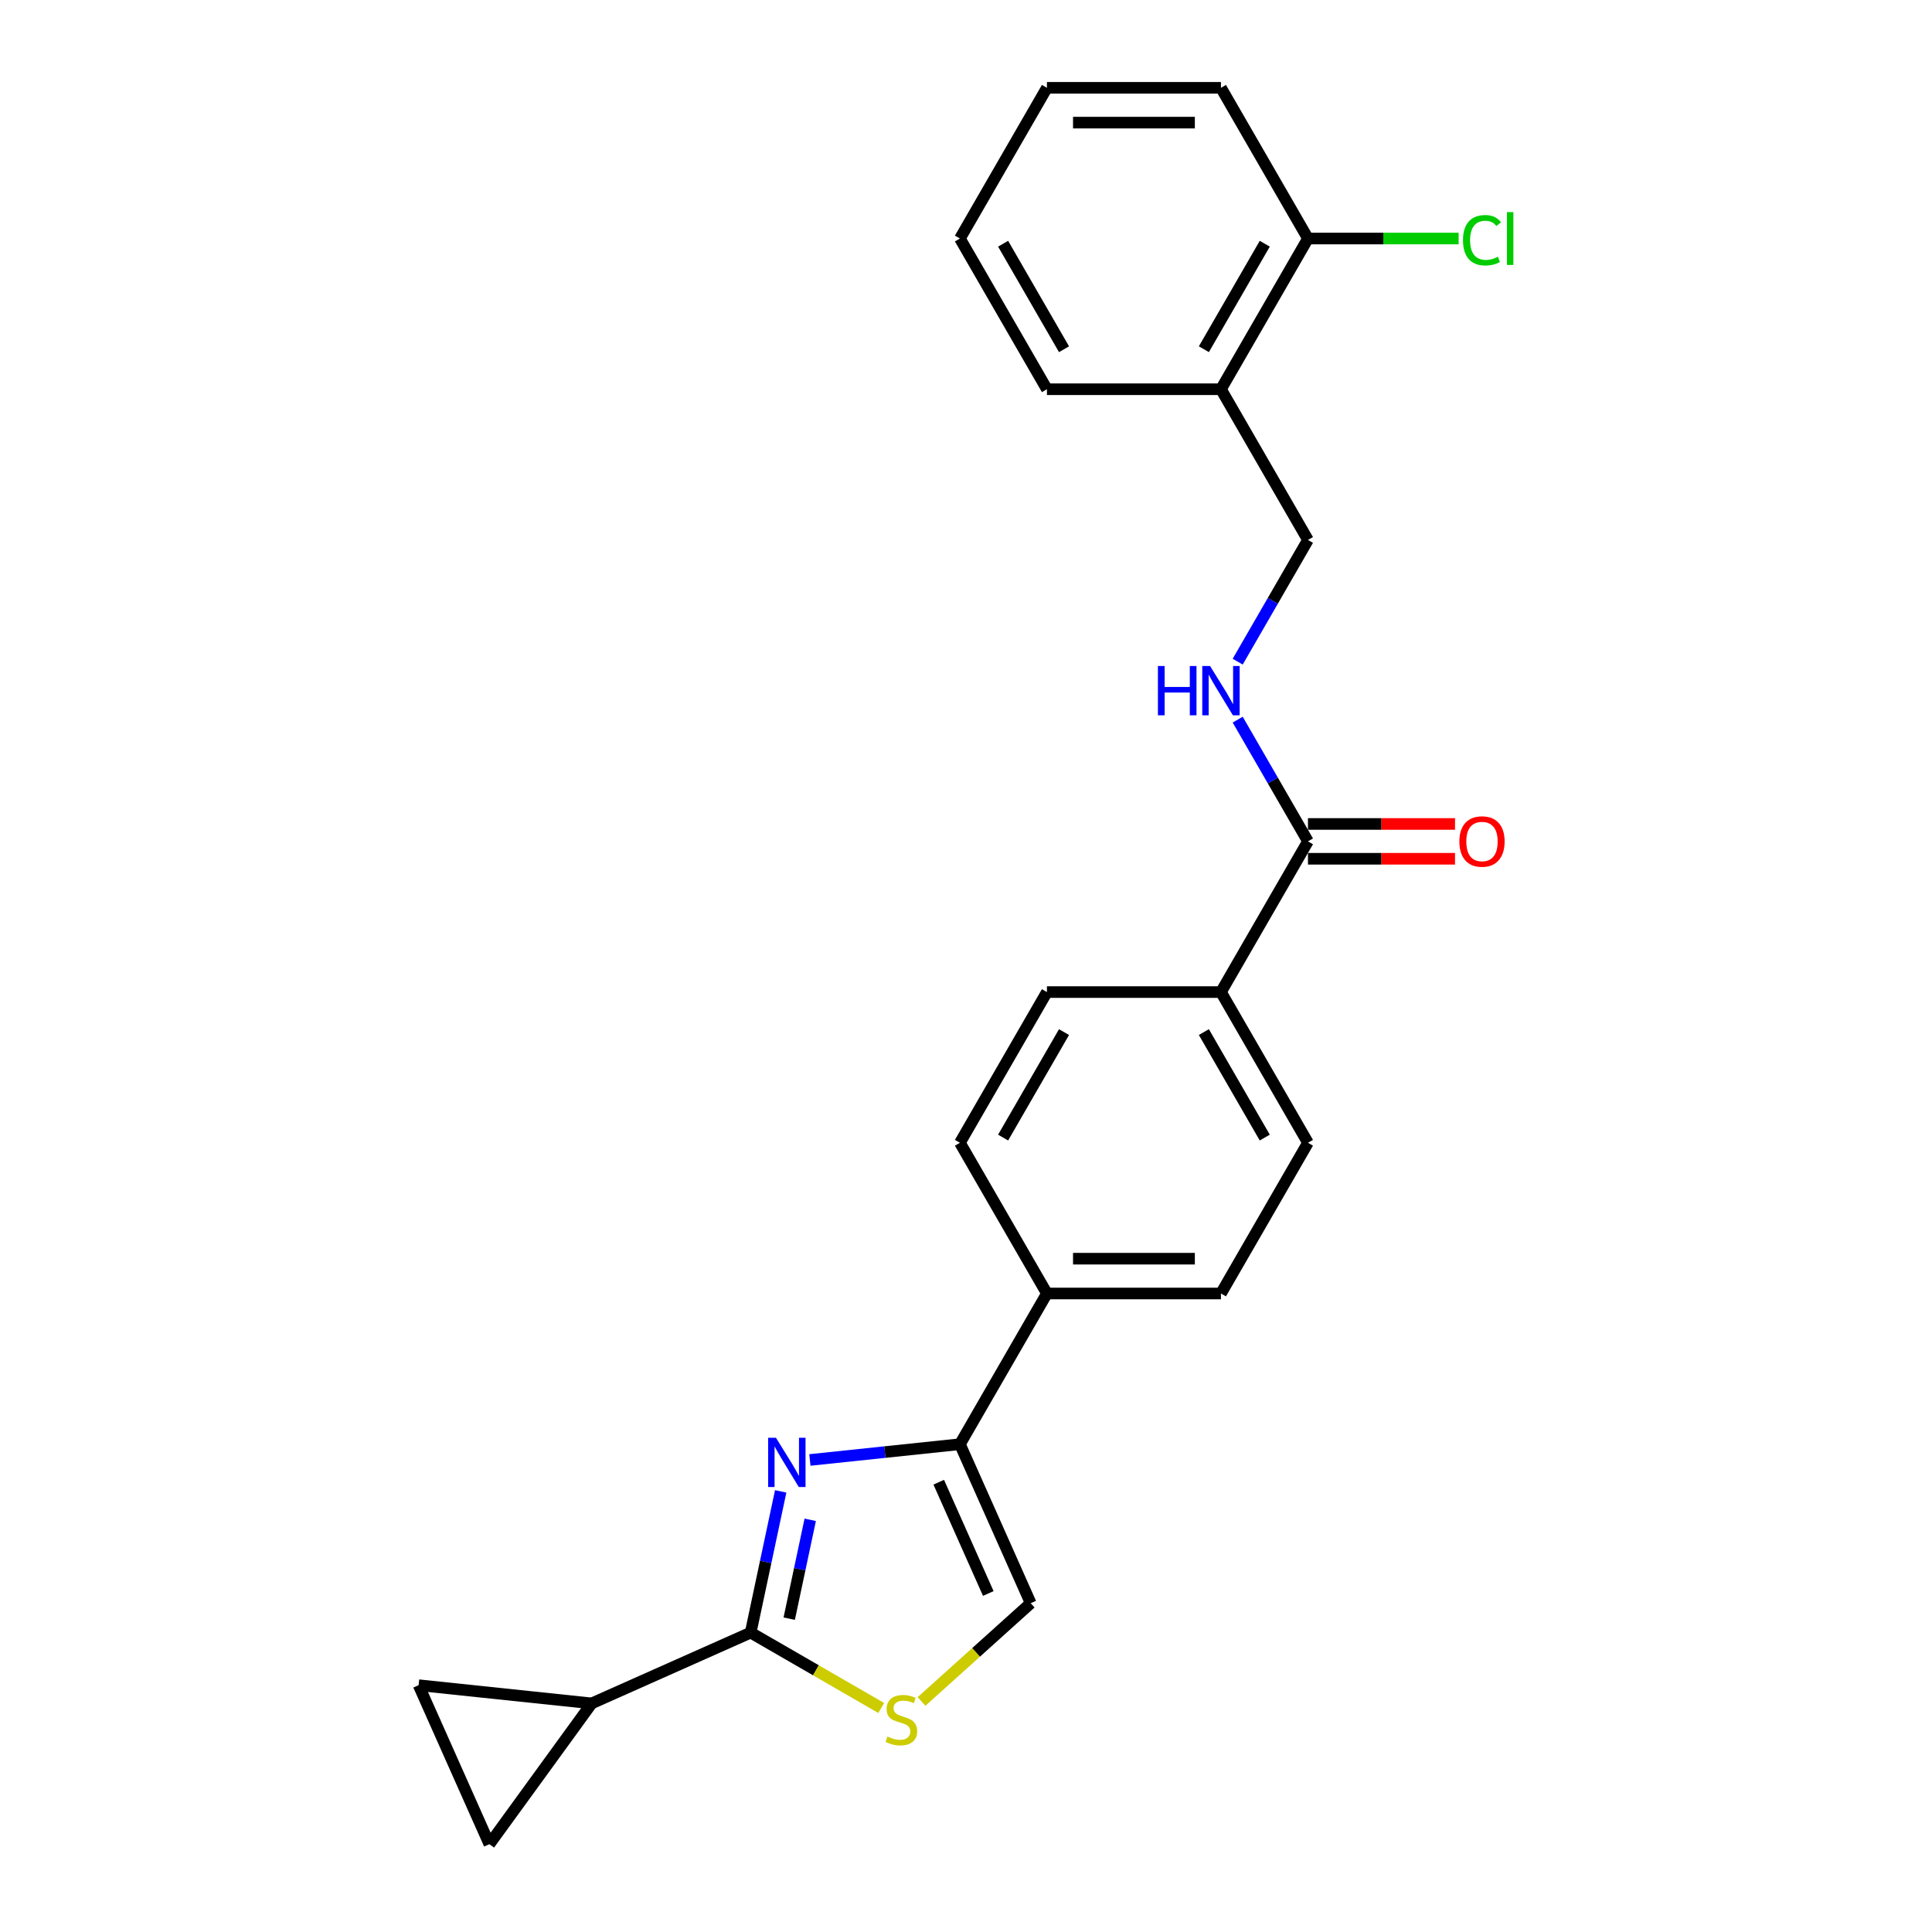 <?xml version='1.0' encoding='iso-8859-1'?>
<svg version='1.1' baseProfile='full'
              xmlns='http://www.w3.org/2000/svg'
                      xmlns:rdkit='http://www.rdkit.org/xml'
                      xmlns:xlink='http://www.w3.org/1999/xlink'
                  xml:space='preserve'
width='1000px' height='1000px' viewBox='0 0 1000 1000'>
<!-- END OF HEADER -->
<rect style='opacity:1.0;fill:#FFFFFF;stroke:none' width='1000' height='1000' x='0' y='0'> </rect>
<path class='bond-0' d='M 404.081,771.937 L 396.312,808.487' style='fill:none;fill-rule:evenodd;stroke:#0000FF;stroke-width:6px;stroke-linecap:butt;stroke-linejoin:miter;stroke-opacity:1' />
<path class='bond-0' d='M 396.312,808.487 L 388.543,845.037' style='fill:none;fill-rule:evenodd;stroke:#000000;stroke-width:6px;stroke-linecap:butt;stroke-linejoin:miter;stroke-opacity:1' />
<path class='bond-0' d='M 419.372,786.648 L 413.934,812.233' style='fill:none;fill-rule:evenodd;stroke:#0000FF;stroke-width:6px;stroke-linecap:butt;stroke-linejoin:miter;stroke-opacity:1' />
<path class='bond-0' d='M 413.934,812.233 L 408.495,837.818' style='fill:none;fill-rule:evenodd;stroke:#000000;stroke-width:6px;stroke-linecap:butt;stroke-linejoin:miter;stroke-opacity:1' />
<path class='bond-1' d='M 419.197,755.677 L 458.024,751.597' style='fill:none;fill-rule:evenodd;stroke:#0000FF;stroke-width:6px;stroke-linecap:butt;stroke-linejoin:miter;stroke-opacity:1' />
<path class='bond-1' d='M 458.024,751.597 L 496.852,747.516' style='fill:none;fill-rule:evenodd;stroke:#000000;stroke-width:6px;stroke-linecap:butt;stroke-linejoin:miter;stroke-opacity:1' />
<path class='bond-2' d='M 388.543,845.037 L 422.331,864.545' style='fill:none;fill-rule:evenodd;stroke:#000000;stroke-width:6px;stroke-linecap:butt;stroke-linejoin:miter;stroke-opacity:1' />
<path class='bond-2' d='M 422.331,864.545 L 456.12,884.052' style='fill:none;fill-rule:evenodd;stroke:#CCCC00;stroke-width:6px;stroke-linecap:butt;stroke-linejoin:miter;stroke-opacity:1' />
<path class='bond-3' d='M 388.543,845.037 L 306.256,881.674' style='fill:none;fill-rule:evenodd;stroke:#000000;stroke-width:6px;stroke-linecap:butt;stroke-linejoin:miter;stroke-opacity:1' />
<path class='bond-4' d='M 496.852,747.516 L 533.489,829.803' style='fill:none;fill-rule:evenodd;stroke:#000000;stroke-width:6px;stroke-linecap:butt;stroke-linejoin:miter;stroke-opacity:1' />
<path class='bond-4' d='M 485.89,767.186 L 511.536,824.787' style='fill:none;fill-rule:evenodd;stroke:#000000;stroke-width:6px;stroke-linecap:butt;stroke-linejoin:miter;stroke-opacity:1' />
<path class='bond-9' d='M 496.852,747.516 L 541.889,669.509' style='fill:none;fill-rule:evenodd;stroke:#000000;stroke-width:6px;stroke-linecap:butt;stroke-linejoin:miter;stroke-opacity:1' />
<path class='bond-24' d='M 476.981,880.683 L 505.235,855.243' style='fill:none;fill-rule:evenodd;stroke:#CCCC00;stroke-width:6px;stroke-linecap:butt;stroke-linejoin:miter;stroke-opacity:1' />
<path class='bond-24' d='M 505.235,855.243 L 533.489,829.803' style='fill:none;fill-rule:evenodd;stroke:#000000;stroke-width:6px;stroke-linecap:butt;stroke-linejoin:miter;stroke-opacity:1' />
<path class='bond-6' d='M 306.256,881.674 L 253.312,954.545' style='fill:none;fill-rule:evenodd;stroke:#000000;stroke-width:6px;stroke-linecap:butt;stroke-linejoin:miter;stroke-opacity:1' />
<path class='bond-7' d='M 306.256,881.674 L 216.675,872.258' style='fill:none;fill-rule:evenodd;stroke:#000000;stroke-width:6px;stroke-linecap:butt;stroke-linejoin:miter;stroke-opacity:1' />
<path class='bond-5' d='M 677.001,435.488 L 631.964,513.495' style='fill:none;fill-rule:evenodd;stroke:#000000;stroke-width:6px;stroke-linecap:butt;stroke-linejoin:miter;stroke-opacity:1' />
<path class='bond-8' d='M 677.001,435.488 L 658.814,403.988' style='fill:none;fill-rule:evenodd;stroke:#000000;stroke-width:6px;stroke-linecap:butt;stroke-linejoin:miter;stroke-opacity:1' />
<path class='bond-8' d='M 658.814,403.988 L 640.628,372.488' style='fill:none;fill-rule:evenodd;stroke:#0000FF;stroke-width:6px;stroke-linecap:butt;stroke-linejoin:miter;stroke-opacity:1' />
<path class='bond-13' d='M 677.001,444.496 L 715.057,444.496' style='fill:none;fill-rule:evenodd;stroke:#000000;stroke-width:6px;stroke-linecap:butt;stroke-linejoin:miter;stroke-opacity:1' />
<path class='bond-13' d='M 715.057,444.496 L 753.114,444.496' style='fill:none;fill-rule:evenodd;stroke:#FF0000;stroke-width:6px;stroke-linecap:butt;stroke-linejoin:miter;stroke-opacity:1' />
<path class='bond-13' d='M 677.001,426.481 L 715.057,426.481' style='fill:none;fill-rule:evenodd;stroke:#000000;stroke-width:6px;stroke-linecap:butt;stroke-linejoin:miter;stroke-opacity:1' />
<path class='bond-13' d='M 715.057,426.481 L 753.114,426.481' style='fill:none;fill-rule:evenodd;stroke:#FF0000;stroke-width:6px;stroke-linecap:butt;stroke-linejoin:miter;stroke-opacity:1' />
<path class='bond-25' d='M 253.312,954.545 L 216.675,872.258' style='fill:none;fill-rule:evenodd;stroke:#000000;stroke-width:6px;stroke-linecap:butt;stroke-linejoin:miter;stroke-opacity:1' />
<path class='bond-12' d='M 640.628,342.475 L 658.814,310.975' style='fill:none;fill-rule:evenodd;stroke:#0000FF;stroke-width:6px;stroke-linecap:butt;stroke-linejoin:miter;stroke-opacity:1' />
<path class='bond-12' d='M 658.814,310.975 L 677.001,279.475' style='fill:none;fill-rule:evenodd;stroke:#000000;stroke-width:6px;stroke-linecap:butt;stroke-linejoin:miter;stroke-opacity:1' />
<path class='bond-15' d='M 541.889,669.509 L 631.964,669.509' style='fill:none;fill-rule:evenodd;stroke:#000000;stroke-width:6px;stroke-linecap:butt;stroke-linejoin:miter;stroke-opacity:1' />
<path class='bond-15' d='M 555.4,651.494 L 618.452,651.494' style='fill:none;fill-rule:evenodd;stroke:#000000;stroke-width:6px;stroke-linecap:butt;stroke-linejoin:miter;stroke-opacity:1' />
<path class='bond-16' d='M 541.889,669.509 L 496.852,591.502' style='fill:none;fill-rule:evenodd;stroke:#000000;stroke-width:6px;stroke-linecap:butt;stroke-linejoin:miter;stroke-opacity:1' />
<path class='bond-10' d='M 631.964,201.468 L 677.001,279.475' style='fill:none;fill-rule:evenodd;stroke:#000000;stroke-width:6px;stroke-linecap:butt;stroke-linejoin:miter;stroke-opacity:1' />
<path class='bond-14' d='M 631.964,201.468 L 677.001,123.461' style='fill:none;fill-rule:evenodd;stroke:#000000;stroke-width:6px;stroke-linecap:butt;stroke-linejoin:miter;stroke-opacity:1' />
<path class='bond-14' d='M 623.118,180.76 L 654.644,126.155' style='fill:none;fill-rule:evenodd;stroke:#000000;stroke-width:6px;stroke-linecap:butt;stroke-linejoin:miter;stroke-opacity:1' />
<path class='bond-20' d='M 631.964,201.468 L 541.889,201.468' style='fill:none;fill-rule:evenodd;stroke:#000000;stroke-width:6px;stroke-linecap:butt;stroke-linejoin:miter;stroke-opacity:1' />
<path class='bond-11' d='M 631.964,513.495 L 541.889,513.495' style='fill:none;fill-rule:evenodd;stroke:#000000;stroke-width:6px;stroke-linecap:butt;stroke-linejoin:miter;stroke-opacity:1' />
<path class='bond-26' d='M 631.964,513.495 L 677.001,591.502' style='fill:none;fill-rule:evenodd;stroke:#000000;stroke-width:6px;stroke-linecap:butt;stroke-linejoin:miter;stroke-opacity:1' />
<path class='bond-26' d='M 623.118,534.204 L 654.644,588.808' style='fill:none;fill-rule:evenodd;stroke:#000000;stroke-width:6px;stroke-linecap:butt;stroke-linejoin:miter;stroke-opacity:1' />
<path class='bond-19' d='M 677.001,123.461 L 715.994,123.461' style='fill:none;fill-rule:evenodd;stroke:#000000;stroke-width:6px;stroke-linecap:butt;stroke-linejoin:miter;stroke-opacity:1' />
<path class='bond-19' d='M 715.994,123.461 L 754.987,123.461' style='fill:none;fill-rule:evenodd;stroke:#00CC00;stroke-width:6px;stroke-linecap:butt;stroke-linejoin:miter;stroke-opacity:1' />
<path class='bond-21' d='M 677.001,123.461 L 631.964,45.455' style='fill:none;fill-rule:evenodd;stroke:#000000;stroke-width:6px;stroke-linecap:butt;stroke-linejoin:miter;stroke-opacity:1' />
<path class='bond-17' d='M 631.964,669.509 L 677.001,591.502' style='fill:none;fill-rule:evenodd;stroke:#000000;stroke-width:6px;stroke-linecap:butt;stroke-linejoin:miter;stroke-opacity:1' />
<path class='bond-18' d='M 496.852,591.502 L 541.889,513.495' style='fill:none;fill-rule:evenodd;stroke:#000000;stroke-width:6px;stroke-linecap:butt;stroke-linejoin:miter;stroke-opacity:1' />
<path class='bond-18' d='M 519.209,588.808 L 550.735,534.204' style='fill:none;fill-rule:evenodd;stroke:#000000;stroke-width:6px;stroke-linecap:butt;stroke-linejoin:miter;stroke-opacity:1' />
<path class='bond-22' d='M 541.889,201.468 L 496.852,123.461' style='fill:none;fill-rule:evenodd;stroke:#000000;stroke-width:6px;stroke-linecap:butt;stroke-linejoin:miter;stroke-opacity:1' />
<path class='bond-22' d='M 550.735,180.76 L 519.209,126.155' style='fill:none;fill-rule:evenodd;stroke:#000000;stroke-width:6px;stroke-linecap:butt;stroke-linejoin:miter;stroke-opacity:1' />
<path class='bond-27' d='M 631.964,45.455 L 541.889,45.455' style='fill:none;fill-rule:evenodd;stroke:#000000;stroke-width:6px;stroke-linecap:butt;stroke-linejoin:miter;stroke-opacity:1' />
<path class='bond-27' d='M 618.452,63.469 L 555.4,63.469' style='fill:none;fill-rule:evenodd;stroke:#000000;stroke-width:6px;stroke-linecap:butt;stroke-linejoin:miter;stroke-opacity:1' />
<path class='bond-23' d='M 496.852,123.461 L 541.889,45.455' style='fill:none;fill-rule:evenodd;stroke:#000000;stroke-width:6px;stroke-linecap:butt;stroke-linejoin:miter;stroke-opacity:1' />
<path  class='atom-0' d='M 401.632 744.176
L 409.991 757.688
Q 410.82 759.021, 412.153 761.435
Q 413.486 763.849, 413.558 763.993
L 413.558 744.176
L 416.945 744.176
L 416.945 769.685
L 413.45 769.685
L 404.479 754.913
Q 403.434 753.184, 402.317 751.202
Q 401.236 749.221, 400.912 748.608
L 400.912 769.685
L 397.597 769.685
L 397.597 744.176
L 401.632 744.176
' fill='#0000FF'/>
<path  class='atom-3' d='M 459.344 898.83
Q 459.632 898.938, 460.821 899.442
Q 462.01 899.946, 463.307 900.271
Q 464.641 900.559, 465.938 900.559
Q 468.352 900.559, 469.757 899.406
Q 471.162 898.217, 471.162 896.163
Q 471.162 894.758, 470.441 893.893
Q 469.757 893.029, 468.676 892.56
Q 467.595 892.092, 465.794 891.552
Q 463.524 890.867, 462.155 890.218
Q 460.821 889.57, 459.849 888.201
Q 458.912 886.832, 458.912 884.526
Q 458.912 881.319, 461.074 879.337
Q 463.271 877.356, 467.595 877.356
Q 470.549 877.356, 473.9 878.761
L 473.072 881.535
Q 470.009 880.274, 467.703 880.274
Q 465.217 880.274, 463.848 881.319
Q 462.479 882.328, 462.515 884.093
Q 462.515 885.463, 463.199 886.291
Q 463.92 887.12, 464.929 887.588
Q 465.974 888.057, 467.703 888.597
Q 470.009 889.318, 471.378 890.038
Q 472.747 890.759, 473.72 892.236
Q 474.729 893.677, 474.729 896.163
Q 474.729 899.694, 472.351 901.604
Q 470.009 903.477, 466.082 903.477
Q 463.812 903.477, 462.082 902.973
Q 460.389 902.505, 458.371 901.676
L 459.344 898.83
' fill='#CCCC00'/>
<path  class='atom-9' d='M 599.339 344.727
L 602.798 344.727
L 602.798 355.572
L 615.84 355.572
L 615.84 344.727
L 619.299 344.727
L 619.299 370.236
L 615.84 370.236
L 615.84 358.454
L 602.798 358.454
L 602.798 370.236
L 599.339 370.236
L 599.339 344.727
' fill='#0000FF'/>
<path  class='atom-9' d='M 626.325 344.727
L 634.684 358.238
Q 635.513 359.571, 636.846 361.985
Q 638.179 364.399, 638.251 364.544
L 638.251 344.727
L 641.638 344.727
L 641.638 370.236
L 638.143 370.236
L 629.171 355.464
Q 628.126 353.735, 627.01 351.753
Q 625.929 349.771, 625.604 349.159
L 625.604 370.236
L 622.29 370.236
L 622.29 344.727
L 626.325 344.727
' fill='#0000FF'/>
<path  class='atom-14' d='M 755.366 435.561
Q 755.366 429.435, 758.392 426.013
Q 761.419 422.59, 767.075 422.59
Q 772.732 422.59, 775.759 426.013
Q 778.785 429.435, 778.785 435.561
Q 778.785 441.758, 775.723 445.289
Q 772.66 448.783, 767.075 448.783
Q 761.455 448.783, 758.392 445.289
Q 755.366 441.794, 755.366 435.561
M 767.075 445.901
Q 770.967 445.901, 773.056 443.307
Q 775.182 440.677, 775.182 435.561
Q 775.182 430.552, 773.056 428.03
Q 770.967 425.472, 767.075 425.472
Q 763.184 425.472, 761.058 427.994
Q 758.969 430.516, 758.969 435.561
Q 758.969 440.713, 761.058 443.307
Q 763.184 445.901, 767.075 445.901
' fill='#FF0000'/>
<path  class='atom-20' d='M 757.239 124.344
Q 757.239 118.003, 760.194 114.688
Q 763.184 111.337, 768.841 111.337
Q 774.101 111.337, 776.911 115.048
L 774.534 116.994
Q 772.48 114.292, 768.841 114.292
Q 764.986 114.292, 762.932 116.886
Q 760.914 119.444, 760.914 124.344
Q 760.914 129.388, 763.004 131.982
Q 765.13 134.577, 769.237 134.577
Q 772.047 134.577, 775.326 132.883
L 776.335 135.585
Q 775.002 136.45, 772.984 136.954
Q 770.967 137.459, 768.733 137.459
Q 763.184 137.459, 760.194 134.072
Q 757.239 130.685, 757.239 124.344
' fill='#00CC00'/>
<path  class='atom-20' d='M 780.01 109.788
L 783.325 109.788
L 783.325 137.135
L 780.01 137.135
L 780.01 109.788
' fill='#00CC00'/>
</svg>
